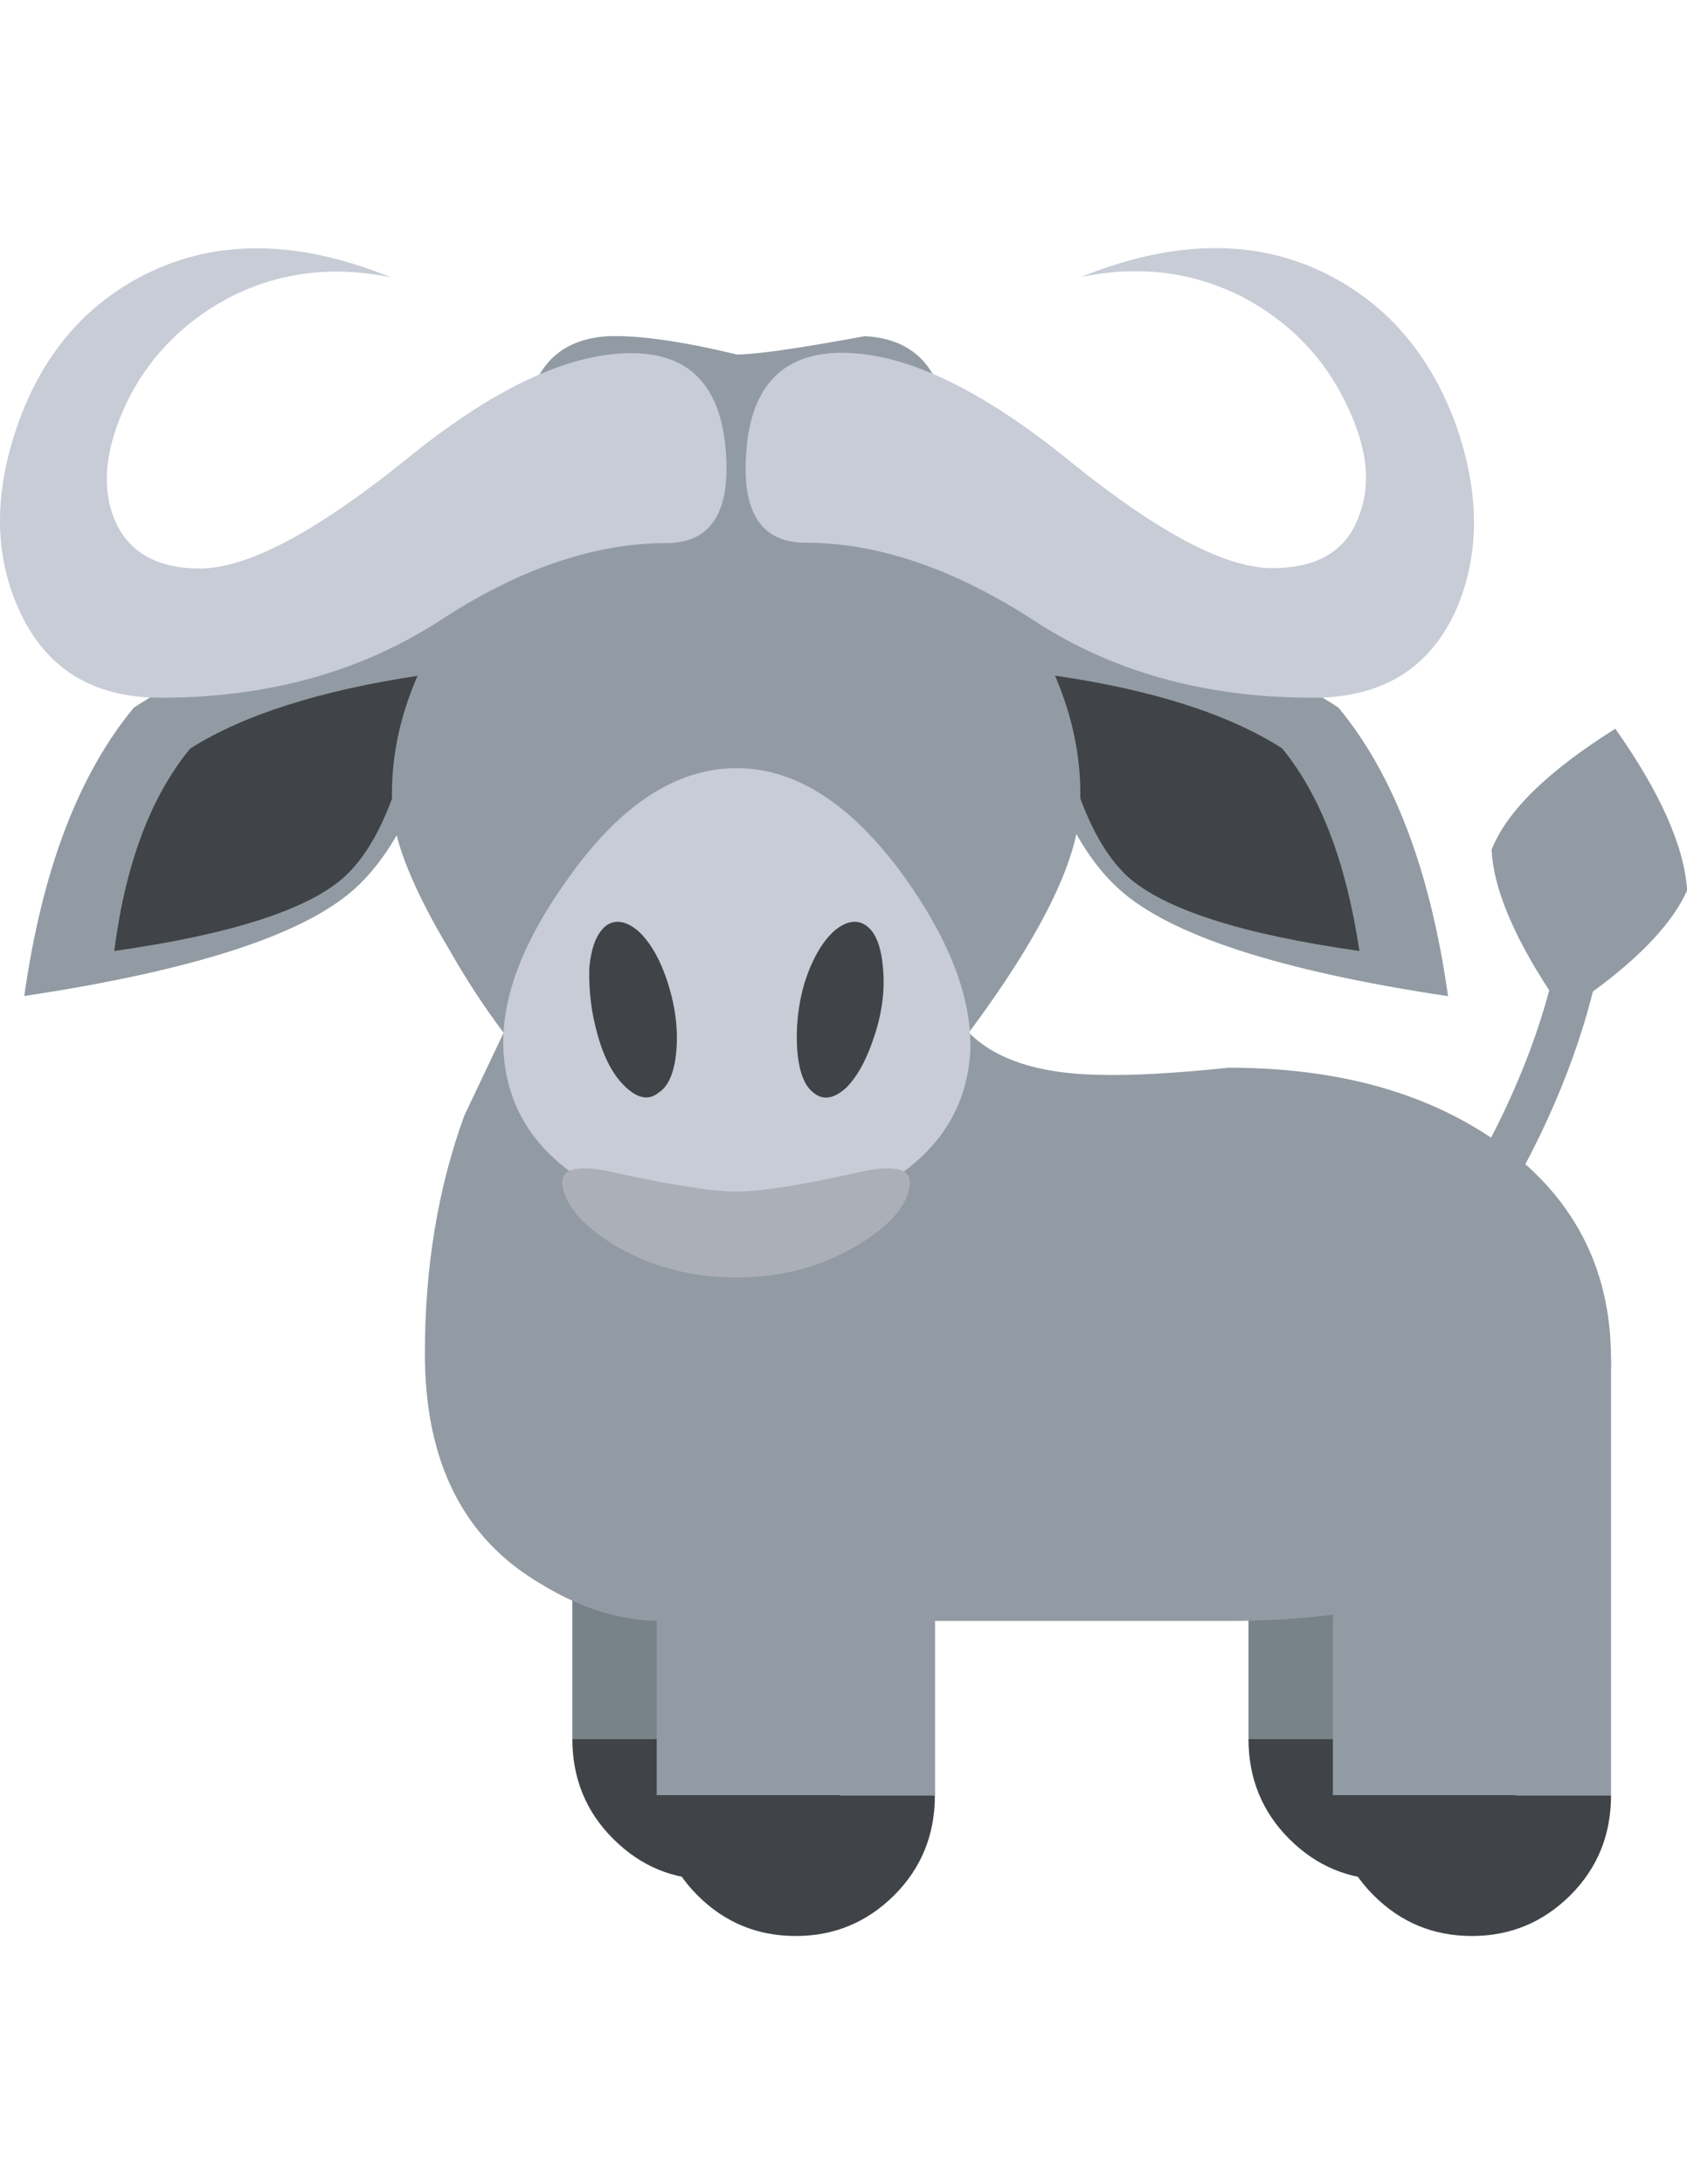 <?xml version="1.0" encoding="iso-8859-1"?>
<!-- Generator: Adobe Illustrator 17.0.0, SVG Export Plug-In . SVG Version: 6.00 Build 0)  -->
<!DOCTYPE svg PUBLIC "-//W3C//DTD SVG 1.0//EN" "http://www.w3.org/TR/2001/REC-SVG-20010904/DTD/svg10.dtd">
<svg version="1.0" id="Layer_1" xmlns="http://www.w3.org/2000/svg" xmlns:xlink="http://www.w3.org/1999/xlink" x="0px" y="0px"
	 width="612px" height="792px" viewBox="0 0 612 792" enable-background="new 0 0 612 792" xml:space="preserve">
<title>emojibodies3_31</title>
<g id="emojibody3Symbol_31_0_Layer0_0_MEMBER_0_FILL">
	<path fill="#788289" d="M553.895,469.85H452.922v160.703h100.973V469.85z"/>
</g>
<g id="emojibody3Symbol_31_0_Layer0_0_MEMBER_1_FILL">
	<path fill="#404347" d="M467.685,666.785c9.887,9.887,21.739,14.831,35.689,14.763c13.951,0,25.802-4.944,35.689-14.763
		c9.887-9.82,14.763-21.942,14.763-36.231H452.922C452.922,644.843,457.866,656.965,467.685,666.785z"/>
</g>
<g id="emojibody3Symbol_31_0_Layer0_0_MEMBER_2_FILL">
	<path fill="#788289" d="M308.607,469.85H207.634v160.703h100.973V469.85z"/>
</g>
<g id="emojibody3Symbol_31_0_Layer0_0_MEMBER_3_FILL">
	<path fill="#404347" d="M222.465,666.785c9.887,9.887,21.739,14.831,35.689,14.763c13.951,0,25.802-4.944,35.689-14.763
		c9.887-9.82,14.763-21.942,14.763-36.231H207.634C207.634,644.843,212.578,656.965,222.465,666.785z"/>
</g>
<g id="emojibody3Symbol_31_0_Layer0_0_MEMBER_4_FILL">
	<path fill="#929BA3" d="M585.995,264.248c-24.447,15.305-39.414,29.933-44.899,43.884c0.677,13.612,7.653,30.61,20.926,50.994
		c-7.788,28.917-21.739,58.308-41.784,88.241c-9.887,14.966-19.165,27.224-28.037,36.705l11.242,10.7
		c10.226-11.242,20.587-24.854,31.084-40.836c21.061-31.965,35.554-63.455,43.342-94.404c17.675-12.935,29.053-25.192,34.199-36.705
		C610.984,306.912,602.316,287.341,585.995,264.248z"/>
</g>
<g id="emojibody3Symbol_31_0_Layer0_0_MEMBER_5_FILL">
	<path fill="#929BA3" d="M584.437,492.808c0-33.319-13.951-59.663-41.784-79.099c-25.463-17.675-57.767-26.547-96.842-26.547
		c-19.707,2.032-35.351,2.912-46.931,2.573c-21.739-0.339-37.585-5.418-47.405-15.305H182.713l-14.289,30.136
		c-9.549,26.208-14.289,54.922-14.289,86.21c0,39.482,14.086,67.315,42.326,83.704c13.951,8.533,27.901,12.935,41.784,13.273
		h207.499c41.446,0,74.087-7.111,97.925-21.4C570.893,549.965,584.437,525.45,584.437,492.808z"/>
</g>
<g id="emojibody3Symbol_31_0_Layer0_0_MEMBER_6_FILL">
	<path fill="#929BA3" d="M339.217,490.235H238.245v160.703h100.973V490.235z"/>
</g>
<g id="emojibody3Symbol_31_0_Layer0_0_MEMBER_7_FILL">
	<path fill="#404347" d="M253.008,687.237c9.887,9.887,21.739,14.763,35.689,14.763s25.802-4.944,35.689-14.763
		c9.887-9.887,14.763-21.942,14.763-36.231H238.245C238.245,665.295,243.188,677.349,253.008,687.237z"/>
</g>
<g id="emojibody3Symbol_31_0_Layer0_0_MEMBER_8_MEMBER_0_FILL">
	<path fill="#929BA3" d="M584.437,492.808H483.532v158.13h100.905V492.808z"/>
</g>
<g id="emojibody3Symbol_31_0_Layer0_0_MEMBER_8_MEMBER_1_FILL">
	<path fill="#404347" d="M498.295,687.237c9.887,9.887,21.739,14.763,35.689,14.763c13.951,0,25.802-4.944,35.689-14.763
		c9.887-9.887,14.763-21.942,14.763-36.231H483.532C483.532,665.295,488.408,677.349,498.295,687.237z"/>
</g>
<g id="emojibody3Symbol_31_0_Layer0_0_MEMBER_9_MEMBER_0_FILL">
	<path fill="#929BA3" d="M168.424,218.332c-52.01,7.111-91.966,19.91-119.867,38.263c-20.046,24.177-33.319,58.986-39.753,104.562
		c61.153-9.21,101.108-22.077,119.799-38.804c10.903-9.887,19.572-24.515,26.005-43.884
		C160.094,263.57,164.631,243.525,168.424,218.332z"/>
</g>
<g id="emojibody3Symbol_31_0_Layer0_0_MEMBER_9_MEMBER_1_FILL">
	<path fill="#404347" d="M41.446,344.836c42.8-6.095,70.701-15.17,83.636-27.021c13.273-12.258,22.416-36.57,27.563-72.936
		c-36.366,5.418-64.268,14.289-83.636,26.547C54.719,288.763,45.509,313.21,41.446,344.836z"/>
</g>
<g id="emojibody3Symbol_31_0_Layer0_0_MEMBER_9_MEMBER_2_FILL">
	<path fill="#929BA3" d="M405.991,322.421c18.353,16.66,58.105,29.594,119.325,38.804c-6.434-45.577-19.707-80.453-39.753-104.63
		c-27.156-18.014-66.977-30.746-119.325-38.263C373.688,270.681,386.961,305.422,405.991,322.421z"/>
</g>
<g id="emojibody3Symbol_31_0_Layer0_0_MEMBER_9_MEMBER_3_FILL">
	<path fill="#404347" d="M409.038,317.815c13.273,11.919,41.31,20.926,84.11,27.021c-4.741-31.965-14.086-56.48-28.037-73.478
		c-19.707-12.596-47.608-21.4-83.636-26.547C386.623,281.246,395.833,305.558,409.038,317.815z"/>
</g>
<g id="emojibody3Symbol_31_0_Layer0_0_MEMBER_9_MEMBER_4_MEMBER_0_FILL">
	<path fill="#929BA3" d="M356.554,204.043c-26.885-30.949-56.615-46.457-89.257-46.457c-32.98,0-62.71,15.508-89.257,46.457
		c-25.463,29.594-37.382,59.324-35.689,89.257c0.677,12.258,7.653,29.391,20.926,51.536c5.824,10.294,12.325,20.181,19.368,29.594
		h168.83c25.802-34.673,39.279-61.762,40.294-81.13C393.395,263.367,381.679,233.637,356.554,204.043z"/>
</g>
<g id="emojibody3Symbol_31_0_Layer0_0_MEMBER_9_MEMBER_4_MEMBER_1_FILL">
	<path fill="#C7CCD6" d="M351.949,382.083c1.016-19.03-6.975-40.497-23.973-64.268c-19.03-26.208-39.279-39.279-60.679-39.279
		c-21.739,0-41.987,13.07-60.679,39.279c-17.337,23.838-25.26,45.238-23.906,64.268s10.7,34.199,28.037,45.441
		c15.644,10.226,34.47,15.305,56.615,15.305s40.972-5.079,56.615-15.305C341.249,416.283,350.595,401.113,351.949,382.083z"/>
</g>
<g id="emojibody3Symbol_31_0_Layer0_0_MEMBER_9_MEMBER_4_MEMBER_2_MEMBER_0_FILL">
	<path fill="#404347" d="M245.355,381.067c0.677-7.856-0.339-15.982-3.047-24.515s-6.298-14.763-10.7-18.894
		c-4.402-3.725-8.33-4.402-11.716-2.032c-3.386,2.709-5.418,7.788-6.095,15.305c-0.271,8.262,0.745,16.524,3.047,24.447
		c2.37,8.533,5.756,14.763,10.226,18.894c4.47,4.131,8.33,4.741,11.716,2.032C242.511,394.002,244.678,388.855,245.355,381.067
		 M320.323,350.931c-0.677-7.856-2.709-12.935-6.095-15.305c-3.386-2.37-7.314-1.693-11.716,2.032
		c-4.402,4.063-7.991,10.361-10.7,18.894c-2.303,7.923-3.183,16.253-2.573,24.515c0.677,7.856,2.709,12.935,6.095,15.305
		c3.386,2.709,7.314,2.032,11.716-2.032c4.063-4.063,7.449-10.361,10.226-18.894C320.052,366.914,321.068,358.787,320.323,350.931
		L320.323,350.931z"/>
</g>
<g id="emojibody3Symbol_31_0_Layer0_0_MEMBER_9_MEMBER_4_MEMBER_3_FILL">
	<path fill="#ABAFB8" d="M330.007,429.556c0.677-5.756-5.282-7.314-17.879-4.605c-21.061,4.741-36.028,7.111-44.899,7.111
		s-23.973-2.37-45.373-7.111c-12.596-2.709-18.556-1.151-17.879,4.605c1.016,7.449,7.314,14.763,18.894,21.942
		c13.273,7.856,28.037,11.716,44.358,11.716s30.949-3.928,43.884-11.716C323.032,444.319,329.33,437.005,330.007,429.556z"/>
</g>
<g id="emojibody3Symbol_31_0_Layer0_0_MEMBER_9_MEMBER_5_MEMBER_0_FILL">
	<path fill="#929BA3" d="M344.297,163.207c0-26.547-10.226-40.294-30.61-41.31c-23.77,4.402-39.279,6.637-46.389,6.637
		c-19.707-4.741-35.215-6.975-46.389-6.637c-20.723,1.016-31.084,14.763-31.084,41.31s10.361,39.753,31.084,39.82
		c11.242,0,26.682-2.709,46.389-8.194c7.111,0,22.619,2.709,46.389,8.194C334.138,203.027,344.297,189.754,344.297,163.207z"/>
</g>
<g id="emojibody3Symbol_31_0_Layer0_0_MEMBER_9_MEMBER_5_MEMBER_1_MEMBER_0_FILL">
	<path fill="#C7CCD6" d="M263.234,162.733c-2.032-23.161-13.409-34.673-34.199-34.673c-23.093,0-50.656,13.07-82.62,39.279
		c-32.303,25.87-56.886,38.804-73.884,38.804c-16.321,0-26.885-6.434-31.626-19.368c-4.063-11.58-2.37-25.192,5.079-40.836
		c7.788-15.982,19.707-28.375,35.689-37.247c18.353-9.887,38.398-12.596,60.137-8.127c-33.59-13.68-63.32-14.018-89.122-1.084
		c-22.145,11.174-37.585,29.527-46.457,55.058c-8.465,24.515-8.33,46.592,0.542,66.299c9.549,21.4,26.682,32.168,51.468,32.168
		c38.737,0,72.598-9.346,101.447-28.037c28.579-18.691,55.938-28.037,82.079-28.037
		C258.087,196.865,265.265,185.487,263.234,162.733z"/>
</g>
<g id="emojibody3Symbol_31_0_Layer0_0_MEMBER_9_MEMBER_5_MEMBER_1_MEMBER_1_FILL">
	<path fill="#C7CCD6" d="M476.354,253.006c25.125,0,42.461-10.7,52.01-32.168c8.465-19.707,8.465-41.852,0-66.299
		c-9.21-25.531-24.786-43.884-46.931-55.125c-25.802-12.935-55.532-12.596-89.257,1.016c21.739-4.47,41.784-1.761,60.204,8.127
		c15.982,8.872,27.901,21.265,35.689,37.247c7.788,15.644,9.549,29.256,5.079,40.836c-4.402,12.935-14.966,19.368-31.626,19.368
		c-16.998,0-41.446-12.935-73.41-38.804c-32.303-26.208-59.866-39.279-82.62-39.279c-21.061,0-32.642,11.58-34.673,34.673
		c-2.032,22.822,5.079,34.199,21.4,34.199c26.208,0,53.703,9.346,82.62,28.037C403.485,243.66,437.278,253.006,476.354,253.006z"/>
</g>
</svg>
